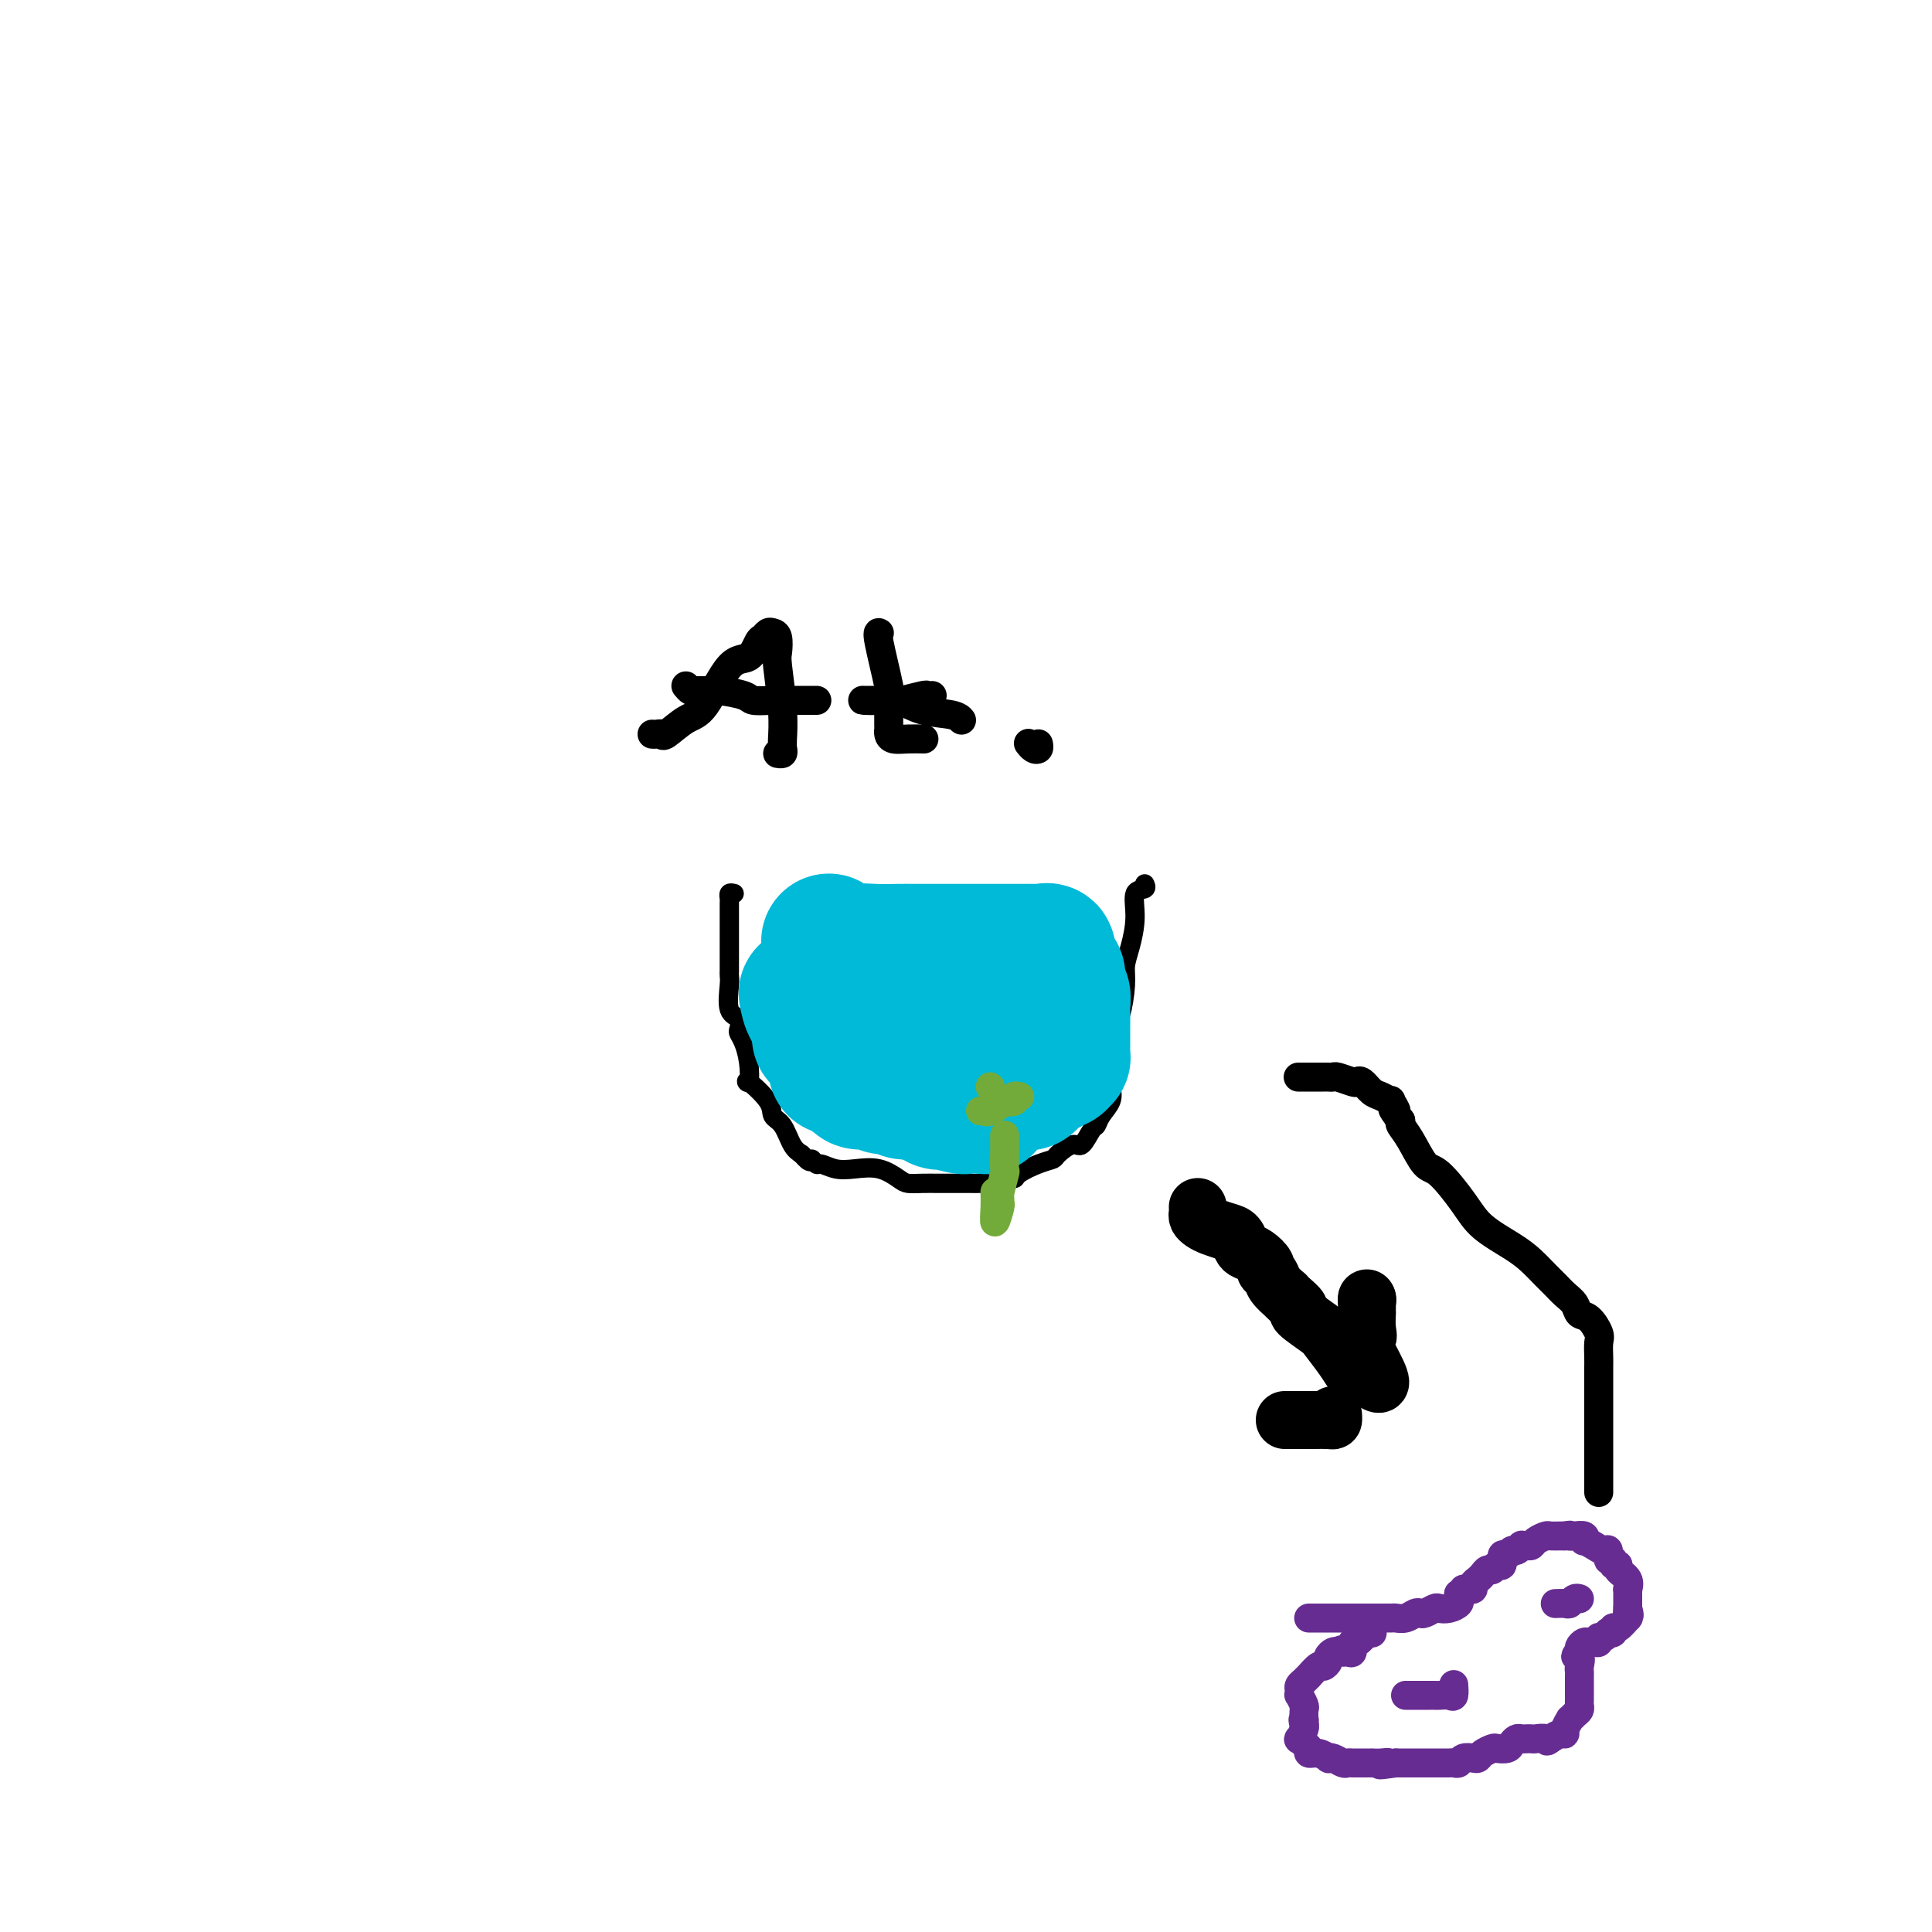 <svg viewBox='0 0 400 400' version='1.1' xmlns='http://www.w3.org/2000/svg' xmlns:xlink='http://www.w3.org/1999/xlink'><g fill='none' stroke='#000000' stroke-width='4' stroke-linecap='round' stroke-linejoin='round'><path d='M152,185c-0.423,-0.098 -0.845,-0.197 -1,0c-0.155,0.197 -0.041,0.689 0,1c0.041,0.311 0.011,0.441 0,1c-0.011,0.559 -0.003,1.547 0,2c0.003,0.453 0.001,0.369 0,1c-0.001,0.631 -0.000,1.976 0,3c0.000,1.024 0.001,1.727 0,3c-0.001,1.273 -0.002,3.115 0,4c0.002,0.885 0.008,0.813 0,1c-0.008,0.187 -0.030,0.631 0,1c0.030,0.369 0.112,0.662 0,2c-0.112,1.338 -0.420,3.722 0,5c0.420,1.278 1.566,1.449 2,2c0.434,0.551 0.156,1.480 0,2c-0.156,0.520 -0.189,0.630 0,1c0.189,0.370 0.601,1.001 1,2c0.399,0.999 0.785,2.365 1,4c0.215,1.635 0.260,3.538 0,4c-0.260,0.462 -0.824,-0.518 0,0c0.824,0.518 3.036,2.534 4,4c0.964,1.466 0.681,2.383 1,3c0.319,0.617 1.240,0.935 2,2c0.760,1.065 1.360,2.876 2,4c0.640,1.124 1.320,1.562 2,2'/><path d='M166,239c2.101,2.482 1.852,1.187 2,1c0.148,-0.187 0.692,0.733 1,1c0.308,0.267 0.380,-0.118 1,0c0.620,0.118 1.790,0.739 3,1c1.210,0.261 2.462,0.161 4,0c1.538,-0.161 3.362,-0.383 5,0c1.638,0.383 3.092,1.371 4,2c0.908,0.629 1.272,0.901 2,1c0.728,0.099 1.820,0.027 3,0c1.180,-0.027 2.448,-0.007 3,0c0.552,0.007 0.390,0.002 1,0c0.610,-0.002 1.994,-0.001 3,0c1.006,0.001 1.635,0.001 2,0c0.365,-0.001 0.468,-0.004 1,0c0.532,0.004 1.495,0.016 2,0c0.505,-0.016 0.553,-0.059 1,0c0.447,0.059 1.295,0.219 2,0c0.705,-0.219 1.268,-0.819 2,-1c0.732,-0.181 1.633,0.055 2,0c0.367,-0.055 0.199,-0.401 1,-1c0.801,-0.599 2.570,-1.450 4,-2c1.430,-0.550 2.519,-0.799 3,-1c0.481,-0.201 0.353,-0.354 1,-1c0.647,-0.646 2.070,-1.786 3,-2c0.930,-0.214 1.367,0.498 2,0c0.633,-0.498 1.462,-2.205 2,-3c0.538,-0.795 0.783,-0.677 1,-1c0.217,-0.323 0.405,-1.087 1,-2c0.595,-0.913 1.599,-1.975 2,-3c0.401,-1.025 0.201,-2.012 0,-3'/><path d='M230,225c0.555,-2.632 -0.058,-4.710 0,-6c0.058,-1.290 0.785,-1.790 1,-3c0.215,-1.210 -0.083,-3.129 0,-4c0.083,-0.871 0.548,-0.692 1,-2c0.452,-1.308 0.889,-4.102 1,-6c0.111,-1.898 -0.106,-2.900 0,-4c0.106,-1.100 0.536,-2.298 1,-4c0.464,-1.702 0.961,-3.906 1,-6c0.039,-2.094 -0.381,-4.077 0,-5c0.381,-0.923 1.564,-0.787 2,-1c0.436,-0.213 0.125,-0.775 0,-1c-0.125,-0.225 -0.062,-0.112 0,0'/></g>
<g fill='none' stroke='#00BAD8' stroke-width='28' stroke-linecap='round' stroke-linejoin='round'><path d='M177,205c0.695,-0.000 1.389,-0.000 2,0c0.611,0.000 1.138,0.000 2,0c0.862,-0.000 2.061,-0.000 3,0c0.939,0.000 1.620,0.000 3,0c1.380,-0.000 3.460,-0.001 5,0c1.540,0.001 2.541,0.004 4,0c1.459,-0.004 3.375,-0.016 4,0c0.625,0.016 -0.042,0.060 0,0c0.042,-0.060 0.794,-0.223 2,0c1.206,0.223 2.866,0.831 4,1c1.134,0.169 1.743,-0.100 2,0c0.257,0.100 0.163,0.570 0,1c-0.163,0.430 -0.394,0.820 0,1c0.394,0.180 1.415,0.151 2,0c0.585,-0.151 0.734,-0.425 1,0c0.266,0.425 0.647,1.550 1,2c0.353,0.450 0.676,0.225 1,0'/><path d='M213,210c2.238,0.952 1.332,0.832 1,1c-0.332,0.168 -0.089,0.622 0,1c0.089,0.378 0.024,0.679 0,1c-0.024,0.321 -0.007,0.663 0,1c0.007,0.337 0.003,0.668 0,1c-0.003,0.332 -0.005,0.663 0,1c0.005,0.337 0.018,0.679 0,1c-0.018,0.321 -0.066,0.622 0,1c0.066,0.378 0.246,0.833 0,1c-0.246,0.167 -0.919,0.045 -1,0c-0.081,-0.045 0.430,-0.012 0,0c-0.430,0.012 -1.802,0.003 -3,0c-1.198,-0.003 -2.223,-0.001 -3,0c-0.777,0.001 -1.306,0.000 -2,0c-0.694,-0.000 -1.552,-0.000 -2,0c-0.448,0.000 -0.487,0.000 -1,0c-0.513,-0.000 -1.501,-0.000 -2,0c-0.499,0.000 -0.511,0.000 -1,0c-0.489,-0.000 -1.457,-0.000 -2,0c-0.543,0.000 -0.663,0.000 -1,0c-0.337,-0.000 -0.891,-0.000 -1,0c-0.109,0.000 0.228,0.000 0,0c-0.228,-0.000 -1.020,-0.000 -2,0c-0.980,0.000 -2.149,0.000 -3,0c-0.851,-0.000 -1.386,-0.000 -2,0c-0.614,0.000 -1.307,0.000 -2,0'/><path d='M186,219c-4.441,0.000 -1.542,0.000 -1,0c0.542,-0.000 -1.273,-0.000 -2,0c-0.727,0.000 -0.367,0.000 -1,0c-0.633,-0.000 -2.258,-0.000 -3,0c-0.742,0.000 -0.602,0.000 -1,0c-0.398,-0.000 -1.335,-0.000 -2,0c-0.665,0.000 -1.058,0.000 -1,0c0.058,-0.000 0.566,-0.000 1,0c0.434,0.000 0.794,0.000 1,0c0.206,-0.000 0.258,-0.001 1,0c0.742,0.001 2.173,0.004 3,0c0.827,-0.004 1.049,-0.015 1,0c-0.049,0.015 -0.368,0.056 0,0c0.368,-0.056 1.422,-0.208 2,0c0.578,0.208 0.681,0.777 1,1c0.319,0.223 0.855,0.098 1,0c0.145,-0.098 -0.101,-0.171 0,0c0.101,0.171 0.551,0.585 1,1'/><path d='M187,221c1.817,0.471 0.859,0.647 1,1c0.141,0.353 1.380,0.882 2,1c0.620,0.118 0.621,-0.174 1,0c0.379,0.174 1.134,0.815 2,1c0.866,0.185 1.841,-0.087 2,0c0.159,0.087 -0.497,0.531 0,1c0.497,0.469 2.147,0.962 3,1c0.853,0.038 0.908,-0.378 1,0c0.092,0.378 0.220,1.551 1,2c0.780,0.449 2.212,0.172 3,0c0.788,-0.172 0.933,-0.241 1,0c0.067,0.241 0.055,0.793 0,1c-0.055,0.207 -0.154,0.069 -1,0c-0.846,-0.069 -2.439,-0.069 -3,0c-0.561,0.069 -0.091,0.208 -1,0c-0.909,-0.208 -3.199,-0.762 -4,-1c-0.801,-0.238 -0.113,-0.158 0,0c0.113,0.158 -0.348,0.396 -1,0c-0.652,-0.396 -1.494,-1.426 -2,-2c-0.506,-0.574 -0.675,-0.693 -1,-1c-0.325,-0.307 -0.807,-0.802 -1,-1c-0.193,-0.198 -0.096,-0.099 0,0'/><path d='M190,224c-2.206,-0.895 -1.222,-1.134 -1,-1c0.222,0.134 -0.319,0.639 -1,0c-0.681,-0.639 -1.503,-2.423 -2,-3c-0.497,-0.577 -0.669,0.053 -1,0c-0.331,-0.053 -0.821,-0.788 -1,-1c-0.179,-0.212 -0.048,0.098 0,0c0.048,-0.098 0.012,-0.604 0,-1c-0.012,-0.396 -0.001,-0.682 0,-1c0.001,-0.318 -0.007,-0.669 0,-1c0.007,-0.331 0.031,-0.641 0,-1c-0.031,-0.359 -0.117,-0.765 0,-1c0.117,-0.235 0.436,-0.299 0,-1c-0.436,-0.701 -1.626,-2.041 -2,-3c-0.374,-0.959 0.069,-1.538 0,-2c-0.069,-0.462 -0.648,-0.806 -1,-1c-0.352,-0.194 -0.477,-0.237 -1,-1c-0.523,-0.763 -1.446,-2.246 -2,-3c-0.554,-0.754 -0.740,-0.779 -1,-1c-0.260,-0.221 -0.595,-0.636 -1,-1c-0.405,-0.364 -0.882,-0.675 -1,-1c-0.118,-0.325 0.122,-0.664 0,-1c-0.122,-0.336 -0.606,-0.667 -1,-1c-0.394,-0.333 -0.697,-0.666 -1,-1'/><path d='M173,197c-2.673,-4.177 -0.855,-1.119 0,0c0.855,1.119 0.746,0.300 2,0c1.254,-0.300 3.870,-0.080 6,0c2.130,0.080 3.774,0.022 5,0c1.226,-0.022 2.034,-0.006 3,0c0.966,0.006 2.090,0.002 3,0c0.910,-0.002 1.608,-0.000 3,0c1.392,0.000 3.480,0.000 5,0c1.520,-0.000 2.472,-0.000 3,0c0.528,0.000 0.631,0.000 1,0c0.369,-0.000 1.003,0.000 2,0c0.997,-0.000 2.357,-0.000 3,0c0.643,0.000 0.567,0.000 1,0c0.433,-0.000 1.373,-0.000 2,0c0.627,0.000 0.941,0.000 1,0c0.059,-0.000 -0.138,-0.002 0,0c0.138,0.002 0.611,0.006 1,0c0.389,-0.006 0.695,-0.024 1,0c0.305,0.024 0.607,0.089 1,0c0.393,-0.089 0.875,-0.332 1,0c0.125,0.332 -0.107,1.238 0,2c0.107,0.762 0.554,1.381 1,2'/><path d='M218,201c0.707,0.749 0.974,0.622 1,1c0.026,0.378 -0.189,1.261 0,2c0.189,0.739 0.783,1.336 1,2c0.217,0.664 0.058,1.396 0,2c-0.058,0.604 -0.016,1.079 0,2c0.016,0.921 0.004,2.288 0,3c-0.004,0.712 -0.001,0.768 0,1c0.001,0.232 0.000,0.641 0,1c-0.000,0.359 0.001,0.670 0,1c-0.001,0.330 -0.003,0.681 0,1c0.003,0.319 0.012,0.606 0,1c-0.012,0.394 -0.044,0.893 0,1c0.044,0.107 0.164,-0.180 0,0c-0.164,0.180 -0.611,0.826 -1,1c-0.389,0.174 -0.719,-0.125 -1,0c-0.281,0.125 -0.511,0.675 -1,1c-0.489,0.325 -1.235,0.427 -2,1c-0.765,0.573 -1.549,1.618 -2,2c-0.451,0.382 -0.569,0.102 -1,0c-0.431,-0.102 -1.175,-0.027 -2,0c-0.825,0.027 -1.729,0.007 -2,0c-0.271,-0.007 0.092,-0.002 0,0c-0.092,0.002 -0.640,0.001 -1,0c-0.360,-0.001 -0.531,-0.000 -1,0c-0.469,0.000 -1.234,0.000 -2,0'/><path d='M204,224c-1.569,0.222 -0.993,0.777 -1,1c-0.007,0.223 -0.597,0.112 -1,0c-0.403,-0.112 -0.617,-0.226 -1,0c-0.383,0.226 -0.934,0.793 -1,1c-0.066,0.207 0.353,0.056 0,0c-0.353,-0.056 -1.479,-0.015 -2,0c-0.521,0.015 -0.438,0.005 -1,0c-0.562,-0.005 -1.770,-0.005 -3,0c-1.230,0.005 -2.483,0.017 -3,0c-0.517,-0.017 -0.297,-0.061 -1,0c-0.703,0.061 -2.329,0.227 -3,0c-0.671,-0.227 -0.388,-0.849 -1,-1c-0.612,-0.151 -2.118,0.167 -3,0c-0.882,-0.167 -1.139,-0.819 -2,-1c-0.861,-0.181 -2.326,0.110 -3,0c-0.674,-0.110 -0.556,-0.621 -1,-1c-0.444,-0.379 -1.451,-0.624 -2,-1c-0.549,-0.376 -0.641,-0.882 -1,-1c-0.359,-0.118 -0.986,0.151 -1,0c-0.014,-0.151 0.584,-0.721 0,-2c-0.584,-1.279 -2.349,-3.267 -3,-4c-0.651,-0.733 -0.186,-0.209 0,0c0.186,0.209 0.093,0.105 0,0'/><path d='M170,213c-0.053,-0.346 -0.105,-0.692 0,-1c0.105,-0.308 0.368,-0.577 0,-1c-0.368,-0.423 -1.368,-0.998 -2,-2c-0.632,-1.002 -0.895,-2.429 -1,-3c-0.105,-0.571 -0.053,-0.285 0,0'/></g>
<g fill='none' stroke='#000000' stroke-width='12' stroke-linecap='round' stroke-linejoin='round'><path d='M248,250c-0.005,-0.089 -0.010,-0.179 0,0c0.010,0.179 0.037,0.626 0,1c-0.037,0.374 -0.136,0.677 0,1c0.136,0.323 0.509,0.668 1,1c0.491,0.332 1.101,0.653 2,1c0.899,0.347 2.089,0.722 3,1c0.911,0.278 1.544,0.459 2,1c0.456,0.541 0.734,1.440 1,2c0.266,0.560 0.519,0.779 1,1c0.481,0.221 1.188,0.443 2,1c0.812,0.557 1.728,1.449 2,2c0.272,0.551 -0.099,0.760 0,1c0.099,0.240 0.669,0.511 1,1c0.331,0.489 0.423,1.196 1,2c0.577,0.804 1.639,1.705 2,2c0.361,0.295 0.019,-0.016 0,0c-0.019,0.016 0.283,0.359 1,1c0.717,0.641 1.848,1.582 2,2c0.152,0.418 -0.674,0.315 0,1c0.674,0.685 2.849,2.159 4,3c1.151,0.841 1.278,1.048 2,2c0.722,0.952 2.039,2.647 3,4c0.961,1.353 1.567,2.363 2,3c0.433,0.637 0.694,0.902 1,1c0.306,0.098 0.659,0.028 1,0c0.341,-0.028 0.671,-0.014 1,0'/><path d='M283,285c5.415,4.445 1.451,-1.943 0,-5c-1.451,-3.057 -0.389,-2.782 0,-3c0.389,-0.218 0.104,-0.927 0,-2c-0.104,-1.073 -0.028,-2.508 0,-3c0.028,-0.492 0.007,-0.039 0,0c-0.007,0.039 -0.002,-0.336 0,-1c0.002,-0.664 0.001,-1.618 0,-2c-0.001,-0.382 -0.000,-0.191 0,0'/><path d='M283,269c0.000,0.000 0.100,0.100 0.1,0.1'/><path d='M276,293c0.027,0.423 0.054,0.845 0,1c-0.054,0.155 -0.189,0.041 -1,0c-0.811,-0.041 -2.298,-0.011 -3,0c-0.702,0.011 -0.619,0.003 -1,0c-0.381,-0.003 -1.226,-0.001 -2,0c-0.774,0.001 -1.478,0.000 -2,0c-0.522,-0.000 -0.864,-0.000 -1,0c-0.136,0.000 -0.068,0.000 0,0'/></g>
<g fill='none' stroke='#672C91' stroke-width='6' stroke-linecap='round' stroke-linejoin='round'><path d='M271,335c0.015,-0.000 0.031,-0.000 0,0c-0.031,0.000 -0.107,0.000 0,0c0.107,-0.000 0.399,-0.000 1,0c0.601,0.000 1.513,0.000 2,0c0.487,-0.000 0.549,-0.000 1,0c0.451,0.000 1.290,0.000 2,0c0.710,-0.000 1.292,-0.000 2,0c0.708,0.000 1.541,0.000 2,0c0.459,-0.000 0.542,-0.000 1,0c0.458,0.000 1.291,0.001 2,0c0.709,-0.001 1.293,-0.004 2,0c0.707,0.004 1.538,0.015 2,0c0.462,-0.015 0.557,-0.056 1,0c0.443,0.056 1.236,0.207 2,0c0.764,-0.207 1.499,-0.774 2,-1c0.501,-0.226 0.767,-0.112 1,0c0.233,0.112 0.434,0.223 1,0c0.566,-0.223 1.497,-0.781 2,-1c0.503,-0.219 0.580,-0.100 1,0c0.420,0.100 1.185,0.181 2,0c0.815,-0.181 1.681,-0.626 2,-1c0.319,-0.374 0.091,-0.678 0,-1c-0.091,-0.322 -0.046,-0.661 0,-1'/><path d='M302,330c1.885,-0.997 1.096,-0.988 1,-1c-0.096,-0.012 0.499,-0.044 1,0c0.501,0.044 0.908,0.165 1,0c0.092,-0.165 -0.130,-0.618 0,-1c0.130,-0.382 0.612,-0.695 1,-1c0.388,-0.305 0.682,-0.601 1,-1c0.318,-0.399 0.659,-0.899 1,-1c0.341,-0.101 0.683,0.198 1,0c0.317,-0.198 0.610,-0.894 1,-1c0.390,-0.106 0.878,0.379 1,0c0.122,-0.379 -0.121,-1.622 0,-2c0.121,-0.378 0.606,0.109 1,0c0.394,-0.109 0.697,-0.814 1,-1c0.303,-0.186 0.606,0.147 1,0c0.394,-0.147 0.878,-0.774 1,-1c0.122,-0.226 -0.118,-0.050 0,0c0.118,0.050 0.594,-0.025 1,0c0.406,0.025 0.742,0.150 1,0c0.258,-0.150 0.436,-0.576 1,-1c0.564,-0.424 1.512,-0.846 2,-1c0.488,-0.154 0.516,-0.042 1,0c0.484,0.042 1.424,0.012 2,0c0.576,-0.012 0.788,-0.006 1,0'/><path d='M324,318c1.590,-0.314 1.066,-0.099 1,0c-0.066,0.099 0.328,0.082 1,0c0.672,-0.082 1.622,-0.228 2,0c0.378,0.228 0.182,0.829 0,1c-0.182,0.171 -0.351,-0.090 0,0c0.351,0.090 1.223,0.531 2,1c0.777,0.469 1.461,0.967 2,1c0.539,0.033 0.933,-0.398 1,0c0.067,0.398 -0.194,1.626 0,2c0.194,0.374 0.844,-0.104 1,0c0.156,0.104 -0.183,0.792 0,1c0.183,0.208 0.886,-0.064 1,0c0.114,0.064 -0.362,0.464 0,1c0.362,0.536 1.561,1.208 2,2c0.439,0.792 0.118,1.704 0,2c-0.118,0.296 -0.032,-0.024 0,0c0.032,0.024 0.008,0.391 0,1c-0.008,0.609 -0.002,1.460 0,2c0.002,0.540 0.001,0.770 0,1'/><path d='M337,333c0.617,2.102 0.159,1.356 0,1c-0.159,-0.356 -0.018,-0.321 0,0c0.018,0.321 -0.085,0.927 0,1c0.085,0.073 0.359,-0.386 0,0c-0.359,0.386 -1.349,1.619 -2,2c-0.651,0.381 -0.962,-0.090 -1,0c-0.038,0.090 0.196,0.741 0,1c-0.196,0.259 -0.822,0.126 -1,0c-0.178,-0.126 0.093,-0.244 0,0c-0.093,0.244 -0.550,0.850 -1,1c-0.450,0.150 -0.894,-0.157 -1,0c-0.106,0.157 0.125,0.777 0,1c-0.125,0.223 -0.608,0.049 -1,0c-0.392,-0.049 -0.693,0.025 -1,0c-0.307,-0.025 -0.618,-0.151 -1,0c-0.382,0.151 -0.834,0.579 -1,1c-0.166,0.421 -0.048,0.835 0,1c0.048,0.165 0.024,0.083 0,0'/><path d='M327,342c-1.547,1.510 -0.415,0.786 0,1c0.415,0.214 0.111,1.365 0,2c-0.111,0.635 -0.030,0.752 0,1c0.030,0.248 0.008,0.626 0,1c-0.008,0.374 -0.002,0.744 0,1c0.002,0.256 0.000,0.397 0,1c-0.000,0.603 0.001,1.667 0,2c-0.001,0.333 -0.003,-0.066 0,0c0.003,0.066 0.011,0.596 0,1c-0.011,0.404 -0.040,0.681 0,1c0.040,0.319 0.150,0.680 0,1c-0.150,0.320 -0.562,0.597 -1,1c-0.438,0.403 -0.904,0.930 -1,1c-0.096,0.070 0.179,-0.318 0,0c-0.179,0.318 -0.811,1.343 -1,2c-0.189,0.657 0.064,0.946 0,1c-0.064,0.054 -0.447,-0.127 -1,0c-0.553,0.127 -1.277,0.564 -2,1'/><path d='M321,360c-1.046,0.928 -0.662,0.249 -1,0c-0.338,-0.249 -1.400,-0.067 -2,0c-0.600,0.067 -0.738,0.021 -1,0c-0.262,-0.021 -0.646,-0.016 -1,0c-0.354,0.016 -0.676,0.043 -1,0c-0.324,-0.043 -0.649,-0.156 -1,0c-0.351,0.156 -0.728,0.580 -1,1c-0.272,0.420 -0.440,0.834 -1,1c-0.560,0.166 -1.511,0.083 -2,0c-0.489,-0.083 -0.516,-0.167 -1,0c-0.484,0.167 -1.425,0.584 -2,1c-0.575,0.416 -0.784,0.829 -1,1c-0.216,0.171 -0.439,0.098 -1,0c-0.561,-0.098 -1.460,-0.222 -2,0c-0.540,0.222 -0.722,0.792 -1,1c-0.278,0.208 -0.651,0.056 -1,0c-0.349,-0.056 -0.675,-0.015 -1,0c-0.325,0.015 -0.650,0.004 -1,0c-0.350,-0.004 -0.724,-0.001 -1,0c-0.276,0.001 -0.454,0.000 -1,0c-0.546,-0.000 -1.459,-0.000 -2,0c-0.541,0.000 -0.708,0.000 -1,0c-0.292,-0.000 -0.707,-0.000 -1,0c-0.293,0.000 -0.463,0.000 -1,0c-0.537,-0.000 -1.439,-0.000 -2,0c-0.561,0.000 -0.780,0.000 -1,0'/><path d='M289,365c-5.376,0.774 -2.816,0.207 -2,0c0.816,-0.207 -0.114,-0.056 -1,0c-0.886,0.056 -1.730,0.015 -2,0c-0.270,-0.015 0.034,-0.004 0,0c-0.034,0.004 -0.405,0.001 -1,0c-0.595,-0.001 -1.415,0.001 -2,0c-0.585,-0.001 -0.934,-0.004 -1,0c-0.066,0.004 0.150,0.015 0,0c-0.150,-0.015 -0.666,-0.055 -1,0c-0.334,0.055 -0.487,0.207 -1,0c-0.513,-0.207 -1.385,-0.773 -2,-1c-0.615,-0.227 -0.973,-0.117 -1,0c-0.027,0.117 0.277,0.239 0,0c-0.277,-0.239 -1.135,-0.839 -2,-1c-0.865,-0.161 -1.735,0.116 -2,0c-0.265,-0.116 0.076,-0.626 0,-1c-0.076,-0.374 -0.570,-0.611 -1,-1c-0.430,-0.389 -0.796,-0.929 -1,-1c-0.204,-0.071 -0.247,0.327 0,0c0.247,-0.327 0.785,-1.379 1,-2c0.215,-0.621 0.108,-0.810 0,-1'/><path d='M270,357c-0.465,-1.185 -0.128,-1.148 0,-1c0.128,0.148 0.048,0.408 0,0c-0.048,-0.408 -0.065,-1.485 0,-2c0.065,-0.515 0.213,-0.467 0,-1c-0.213,-0.533 -0.786,-1.648 -1,-2c-0.214,-0.352 -0.067,0.059 0,0c0.067,-0.059 0.055,-0.588 0,-1c-0.055,-0.412 -0.151,-0.707 0,-1c0.151,-0.293 0.551,-0.586 1,-1c0.449,-0.414 0.947,-0.951 1,-1c0.053,-0.049 -0.341,0.391 0,0c0.341,-0.391 1.415,-1.611 2,-2c0.585,-0.389 0.682,0.053 1,0c0.318,-0.053 0.859,-0.602 1,-1c0.141,-0.398 -0.116,-0.646 0,-1c0.116,-0.354 0.605,-0.816 1,-1c0.395,-0.184 0.698,-0.092 1,0'/><path d='M277,342c1.266,-0.919 0.929,-0.216 1,0c0.071,0.216 0.548,-0.055 1,0c0.452,0.055 0.878,0.435 1,0c0.122,-0.435 -0.060,-1.683 0,-2c0.060,-0.317 0.362,0.299 1,0c0.638,-0.299 1.611,-1.514 2,-2c0.389,-0.486 0.195,-0.243 0,0'/><path d='M284,338c0.000,0.000 0.100,0.100 0.1,0.1'/><path d='M291,351c0.869,0.000 1.738,0.000 2,0c0.262,-0.000 -0.084,-0.000 0,0c0.084,0.000 0.599,0.000 1,0c0.401,-0.000 0.688,-0.001 1,0c0.312,0.001 0.648,0.002 1,0c0.352,-0.002 0.721,-0.008 1,0c0.279,0.008 0.467,0.030 1,0c0.533,-0.030 1.411,-0.111 2,0c0.589,0.111 0.889,0.415 1,0c0.111,-0.415 0.032,-1.547 0,-2c-0.032,-0.453 -0.016,-0.226 0,0'/><path d='M322,332c0.754,-0.030 1.509,-0.061 2,0c0.491,0.061 0.719,0.212 1,0c0.281,-0.212 0.614,-0.788 1,-1c0.386,-0.212 0.825,-0.061 1,0c0.175,0.061 0.088,0.030 0,0'/></g>
<g fill='none' stroke='#000000' stroke-width='6' stroke-linecap='round' stroke-linejoin='round'><path d='M331,309c-0.000,-0.350 -0.000,-0.700 0,-1c0.000,-0.300 0.000,-0.552 0,-1c-0.000,-0.448 -0.000,-1.094 0,-2c0.000,-0.906 0.000,-2.074 0,-3c-0.000,-0.926 -0.000,-1.610 0,-3c0.000,-1.390 0.000,-3.488 0,-5c-0.000,-1.512 -0.000,-2.440 0,-4c0.000,-1.560 0.002,-3.754 0,-5c-0.002,-1.246 -0.006,-1.546 0,-2c0.006,-0.454 0.023,-1.062 0,-2c-0.023,-0.938 -0.085,-2.205 0,-3c0.085,-0.795 0.318,-1.119 0,-2c-0.318,-0.881 -1.188,-2.319 -2,-3c-0.812,-0.681 -1.568,-0.604 -2,-1c-0.432,-0.396 -0.541,-1.264 -1,-2c-0.459,-0.736 -1.267,-1.340 -2,-2c-0.733,-0.660 -1.389,-1.376 -2,-2c-0.611,-0.624 -1.176,-1.157 -2,-2c-0.824,-0.843 -1.908,-1.995 -3,-3c-1.092,-1.005 -2.193,-1.862 -4,-3c-1.807,-1.138 -4.322,-2.556 -6,-4c-1.678,-1.444 -2.520,-2.916 -4,-5c-1.480,-2.084 -3.598,-4.782 -5,-6c-1.402,-1.218 -2.087,-0.955 -3,-2c-0.913,-1.045 -2.053,-3.397 -3,-5c-0.947,-1.603 -1.699,-2.458 -2,-3c-0.301,-0.542 -0.150,-0.771 0,-1'/><path d='M290,232c-2.789,-3.731 -1.261,-2.059 -1,-2c0.261,0.059 -0.746,-1.494 -1,-2c-0.254,-0.506 0.244,0.036 0,0c-0.244,-0.036 -1.229,-0.650 -2,-1c-0.771,-0.350 -1.327,-0.437 -2,-1c-0.673,-0.563 -1.461,-1.601 -2,-2c-0.539,-0.399 -0.828,-0.160 -1,0c-0.172,0.160 -0.227,0.239 -1,0c-0.773,-0.239 -2.263,-0.796 -3,-1c-0.737,-0.204 -0.722,-0.055 -1,0c-0.278,0.055 -0.848,0.015 -1,0c-0.152,-0.015 0.113,-0.004 0,0c-0.113,0.004 -0.603,0.001 -1,0c-0.397,-0.001 -0.702,-0.000 -1,0c-0.298,0.000 -0.588,0.000 -1,0c-0.412,-0.000 -0.945,-0.000 -1,0c-0.055,0.000 0.370,0.000 0,0c-0.370,-0.000 -1.534,-0.000 -2,0c-0.466,0.000 -0.233,0.000 0,0'/></g>
<g fill='none' stroke='#73AB3A' stroke-width='6' stroke-linecap='round' stroke-linejoin='round'><path d='M208,235c0.001,0.307 0.001,0.614 0,1c-0.001,0.386 -0.004,0.850 0,1c0.004,0.150 0.015,-0.013 0,1c-0.015,1.013 -0.057,3.203 0,4c0.057,0.797 0.212,0.199 0,1c-0.212,0.801 -0.793,2.999 -1,4c-0.207,1.001 -0.041,0.806 0,1c0.041,0.194 -0.041,0.777 0,1c0.041,0.223 0.207,0.087 0,1c-0.207,0.913 -0.788,2.873 -1,3c-0.212,0.127 -0.057,-1.581 0,-3c0.057,-1.419 0.016,-2.548 0,-3c-0.016,-0.452 -0.008,-0.226 0,0'/><path d='M205,225c0.000,0.000 0.100,0.100 0.1,0.1'/><path d='M203,230c0.405,-0.060 0.810,-0.120 1,0c0.190,0.120 0.165,0.421 1,0c0.835,-0.421 2.529,-1.563 3,-2c0.471,-0.437 -0.280,-0.170 0,0c0.280,0.170 1.590,0.241 2,0c0.410,-0.241 -0.082,-0.796 0,-1c0.082,-0.204 0.738,-0.058 1,0c0.262,0.058 0.131,0.029 0,0'/></g>
<g fill='none' stroke='#000000' stroke-width='6' stroke-linecap='round' stroke-linejoin='round'><path d='M135,152c0.314,0.022 0.627,0.045 1,0c0.373,-0.045 0.805,-0.156 1,0c0.195,0.156 0.153,0.581 1,0c0.847,-0.581 2.584,-2.166 4,-3c1.416,-0.834 2.512,-0.916 4,-3c1.488,-2.084 3.368,-6.170 5,-8c1.632,-1.830 3.014,-1.405 4,-2c0.986,-0.595 1.574,-2.211 2,-3c0.426,-0.789 0.689,-0.751 1,-1c0.311,-0.249 0.671,-0.785 1,-1c0.329,-0.215 0.628,-0.110 1,0c0.372,0.110 0.818,0.225 1,1c0.182,0.775 0.101,2.211 0,3c-0.101,0.789 -0.223,0.930 0,3c0.223,2.070 0.792,6.070 1,9c0.208,2.930 0.056,4.789 0,6c-0.056,1.211 -0.016,1.775 0,2c0.016,0.225 0.008,0.113 0,0'/><path d='M162,155c0.111,0.422 0.222,0.844 0,1c-0.222,0.156 -0.778,0.044 -1,0c-0.222,-0.044 -0.111,-0.022 0,0'/><path d='M142,142c0.356,0.424 0.712,0.848 1,1c0.288,0.152 0.509,0.030 1,0c0.491,-0.030 1.253,0.030 2,0c0.747,-0.030 1.478,-0.152 3,0c1.522,0.152 3.835,0.577 5,1c1.165,0.423 1.181,0.846 2,1c0.819,0.154 2.439,0.041 4,0c1.561,-0.041 3.063,-0.011 4,0c0.937,0.011 1.309,0.003 2,0c0.691,-0.003 1.701,-0.001 2,0c0.299,0.001 -0.112,0.000 0,0c0.112,-0.000 0.746,-0.000 1,0c0.254,0.000 0.127,0.000 0,0'/><path d='M182,131c0.061,0.032 0.121,0.064 0,0c-0.121,-0.064 -0.425,-0.223 0,2c0.425,2.223 1.578,6.827 2,9c0.422,2.173 0.113,1.916 0,2c-0.113,0.084 -0.031,0.509 0,1c0.031,0.491 0.010,1.050 0,2c-0.010,0.950 -0.008,2.293 0,3c0.008,0.707 0.024,0.778 0,1c-0.024,0.222 -0.086,0.595 0,1c0.086,0.405 0.322,0.840 1,1c0.678,0.160 1.798,0.043 3,0c1.202,-0.043 2.486,-0.012 3,0c0.514,0.012 0.257,0.006 0,0'/><path d='M193,144c-0.429,0.030 -0.857,0.061 -1,0c-0.143,-0.061 0.001,-0.212 -1,0c-1.001,0.212 -3.146,0.789 -4,1c-0.854,0.211 -0.418,0.057 -1,0c-0.582,-0.057 -2.183,-0.015 -3,0c-0.817,0.015 -0.852,0.005 -1,0c-0.148,-0.005 -0.410,-0.003 -1,0c-0.590,0.003 -1.507,0.008 -2,0c-0.493,-0.008 -0.560,-0.027 0,0c0.560,0.027 1.747,0.102 3,0c1.253,-0.102 2.570,-0.381 4,0c1.430,0.381 2.971,1.422 5,2c2.029,0.578 4.546,0.694 6,1c1.454,0.306 1.844,0.802 2,1c0.156,0.198 0.078,0.099 0,0'/><path d='M215,154c0.083,0.393 0.167,0.786 0,1c-0.167,0.214 -0.583,0.250 -1,0c-0.417,-0.250 -0.833,-0.786 -1,-1c-0.167,-0.214 -0.083,-0.107 0,0'/></g>
</svg>